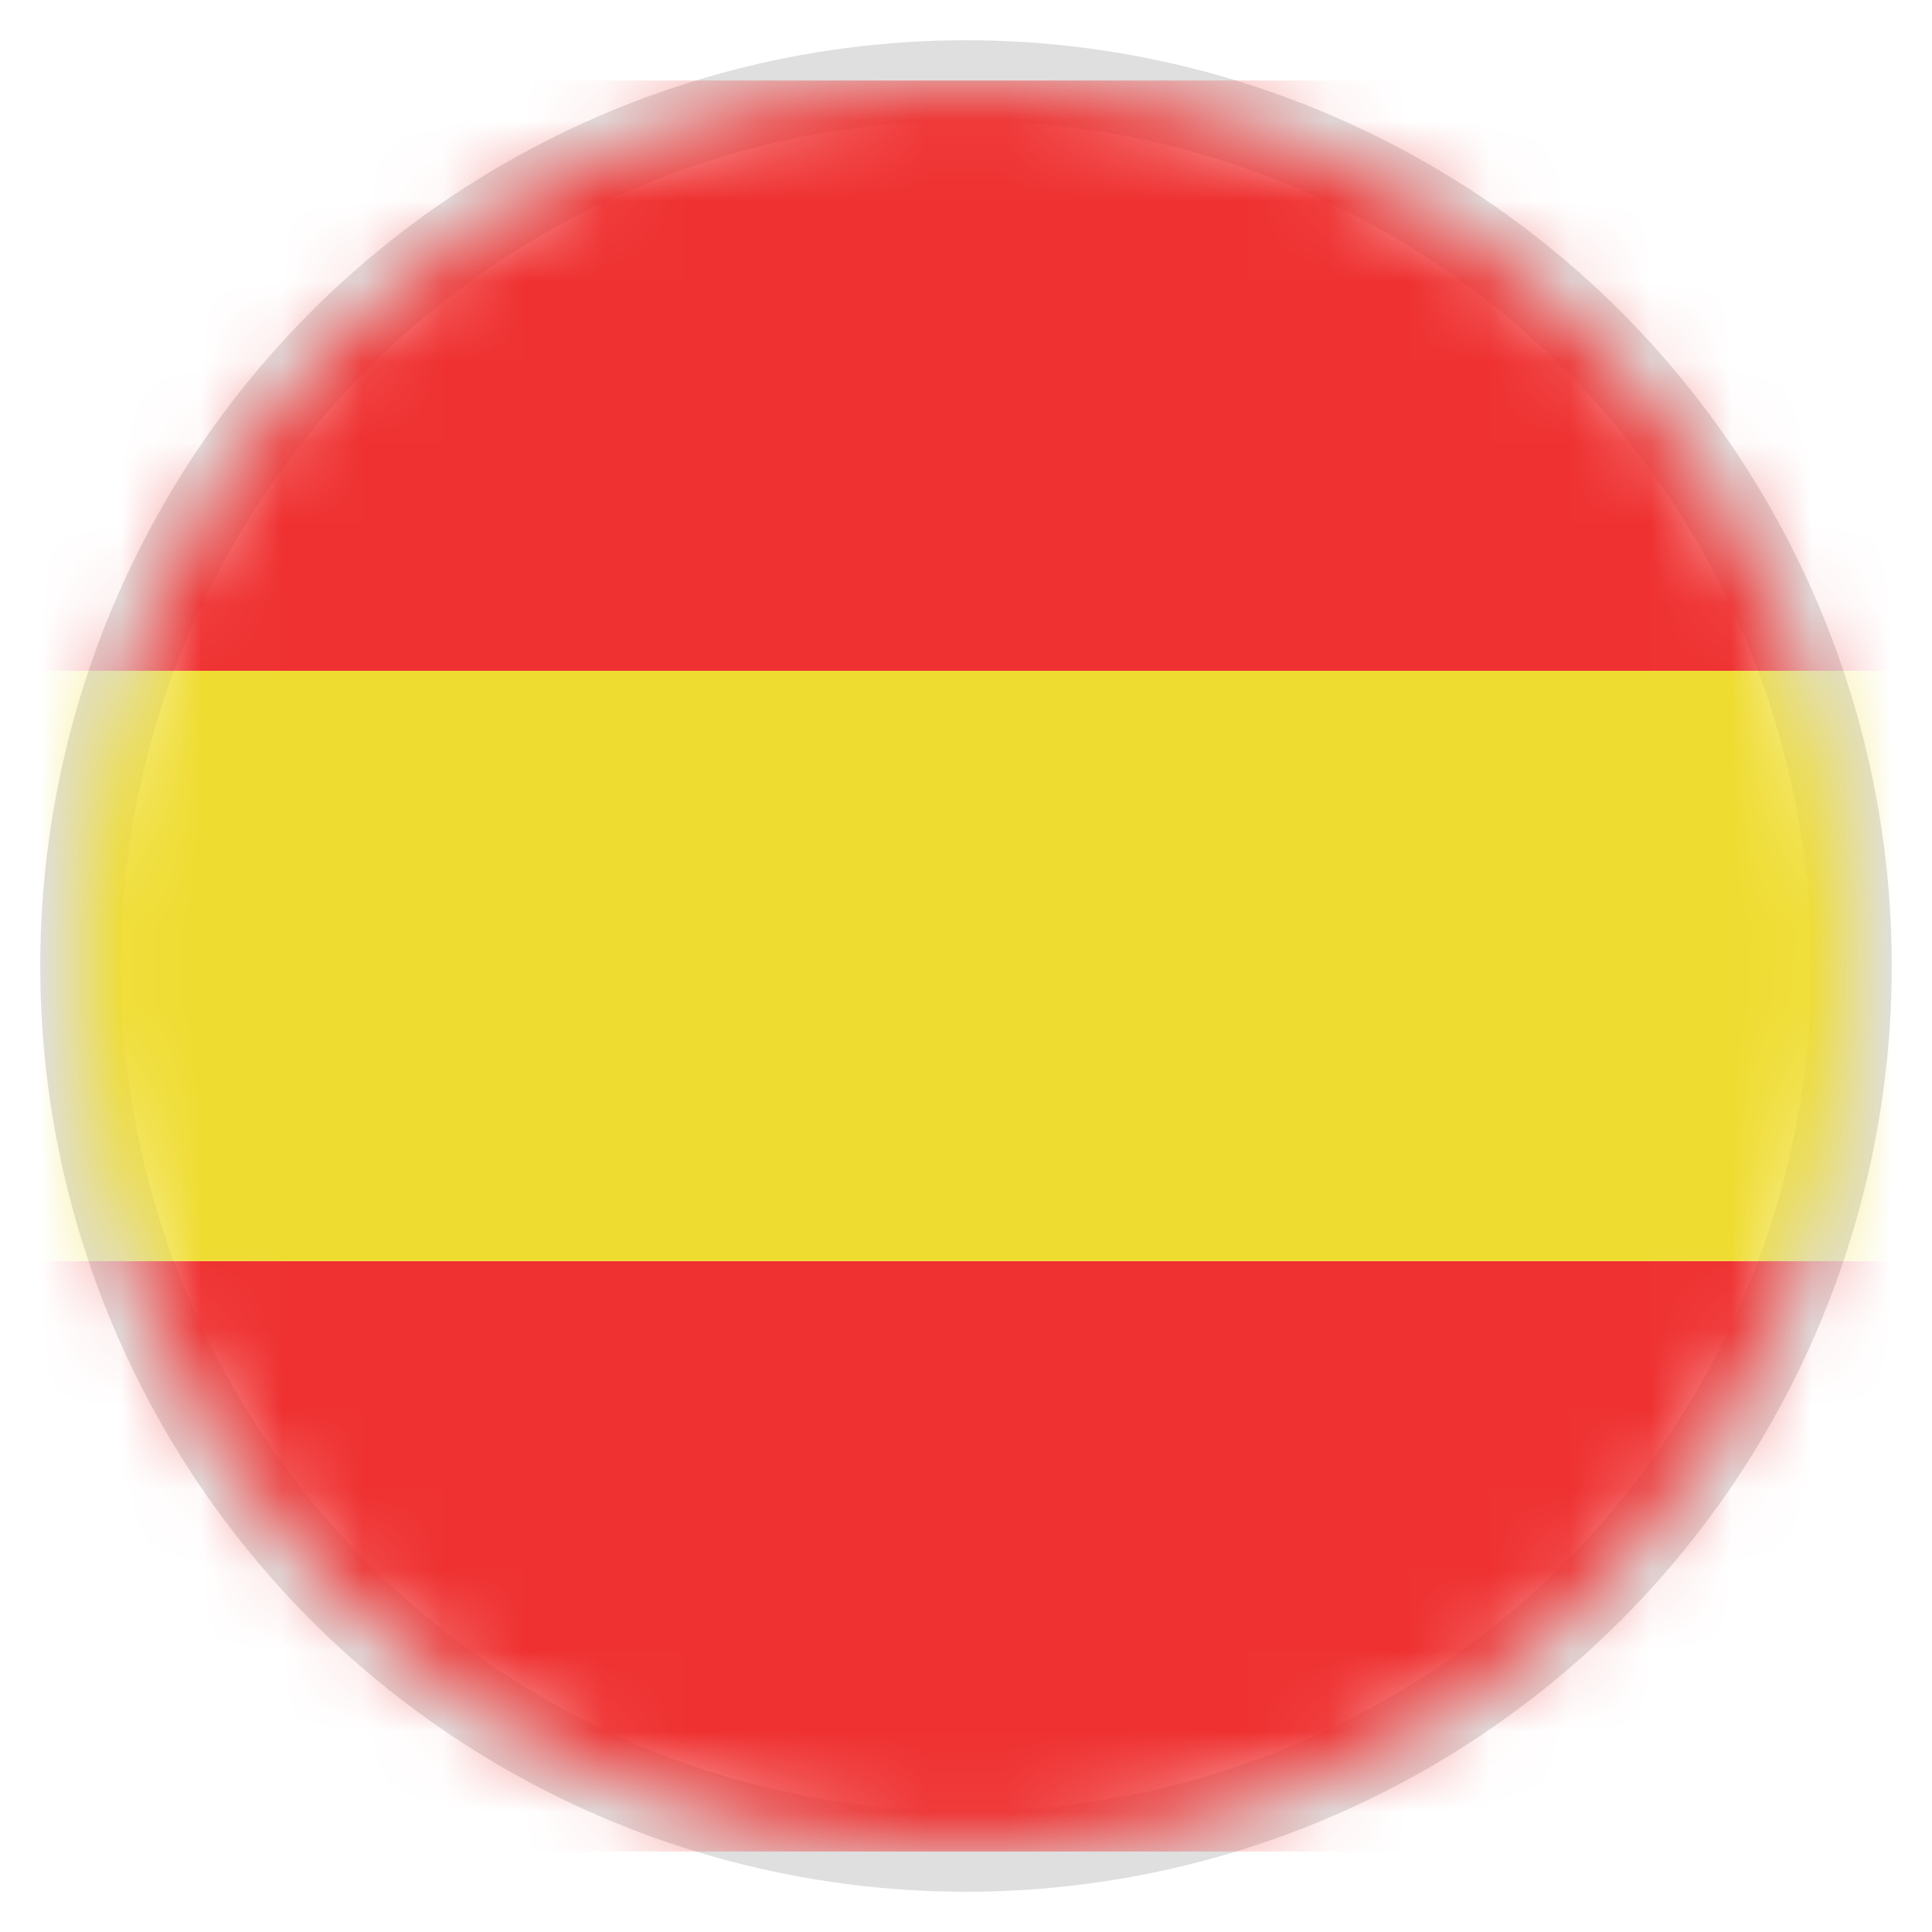 <?xml version="1.0" encoding="UTF-8"?>
<svg width="24px" height="24px" viewBox="0 0 24 24" version="1.1" xmlns="http://www.w3.org/2000/svg" xmlns:xlink="http://www.w3.org/1999/xlink">
    <!-- Generator: Sketch 60.1 (88133) - https://sketch.com -->
    <title>Group 19</title>
    <desc>Created with Sketch.</desc>
    <defs>
        <circle id="path-1" cx="11" cy="11" r="11"></circle>
    </defs>
    <g id="OK" stroke="none" stroke-width="1" fill="none" fill-rule="evenodd">
        <g id="Banderas-mapa" transform="translate(-91, -39)">
            <g id="Group-19" transform="translate(92, 40)">
                <mask id="mask-2" fill="white">
                    <use xlink:href="#path-1"></use>
                </mask>
                <use id="Mask" stroke="#DFDFDF" xlink:href="#path-1"></use>
                <g mask="url(#mask-2)" id="Rectangle">
                    <g transform="translate(-7.333, 0)">
                        <rect fill="#EF3131" x="0" y="0" width="35.444" height="7.333"></rect>
                        <rect fill="#EFDC31" x="0" y="7.333" width="35.444" height="7.333"></rect>
                        <rect fill="#EF3131" x="0" y="14.667" width="35.444" height="7.333"></rect>
                    </g>
                </g>
            </g>
        </g>
    </g>
</svg>